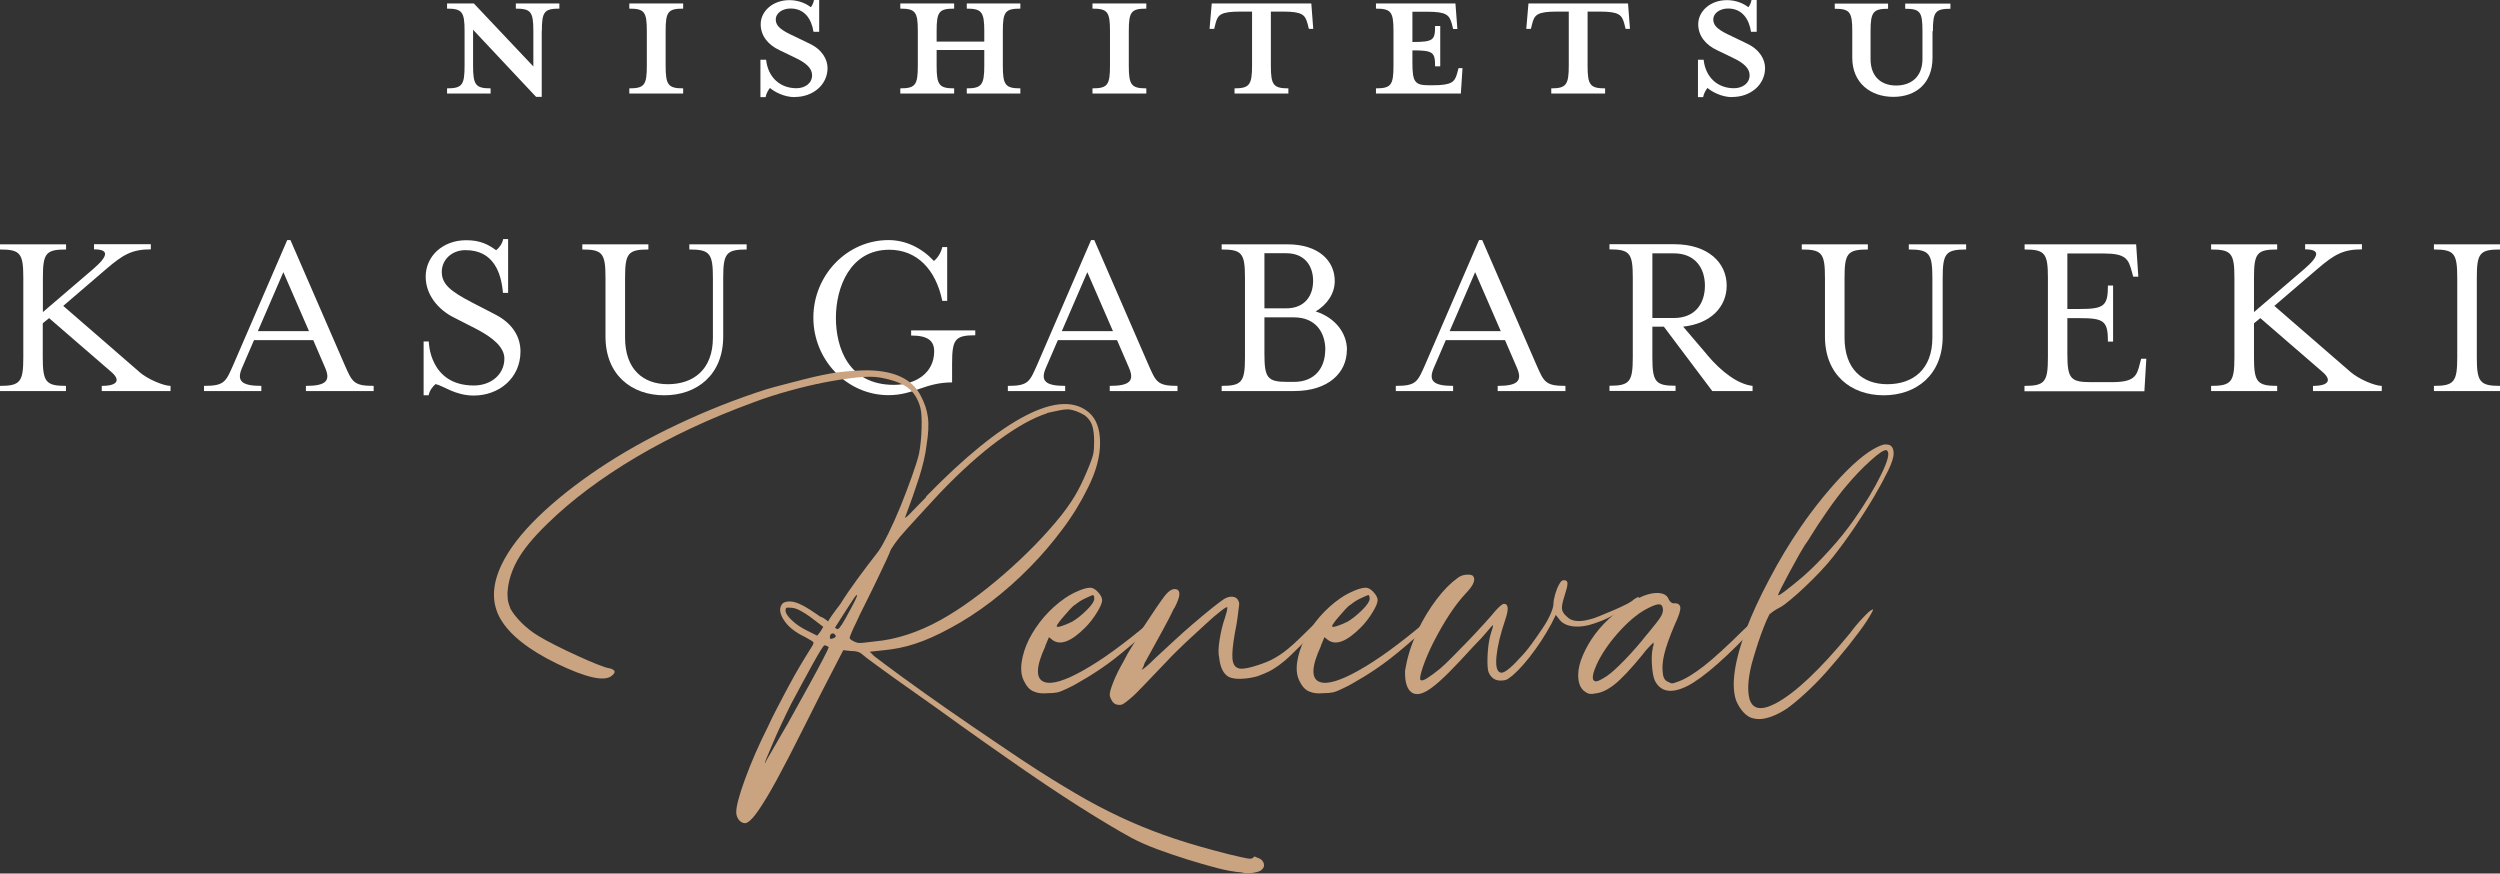 <?xml version="1.0" encoding="UTF-8"?>
<svg id="_レイヤー_1" data-name="レイヤー 1" xmlns="http://www.w3.org/2000/svg" viewBox="0 0 194.1 67.82">
  <rect x="0" y="0" width="194.1" height="67.82" fill="#333333" stroke="none"/>
  <defs>
    <style>
      .cls-1 {
        fill: #caa480;
      }

      .cls-2 {
        fill: #fff;
      }
    </style>
  </defs>
  <g>
    <path class="cls-2" d="M42.06,2.42v5.1h-.44l-4.89-5.21v2.79c0,1.49.19,1.76,1.36,1.76v.4h-3.38v-.4c1.18,0,1.36-.27,1.36-1.76v-2.69c0-1.49-.19-1.74-1.36-1.74v-.4h2.08l4.62,4.89v-2.75c0-1.49-.19-1.74-1.36-1.74v-.4h3.38v.4c-1.18,0-1.36.25-1.36,1.74Z"/>
    <path class="cls-2" d="M48.86,7.26v-.4c1.18,0,1.36-.27,1.36-1.76v-2.69c0-1.49-.19-1.74-1.36-1.74v-.4h4.18v.4c-1.18,0-1.36.25-1.36,1.74v2.69c0,1.49.19,1.76,1.36,1.76v.4h-4.18Z"/>
    <path class="cls-2" d="M61.69,7.54c-.84,0-1.6-.44-1.91-.71-.1.11-.29.42-.34.71h-.4v-2.9h.44c.15,1.39,1.11,2.21,2.35,2.21.67,0,1.22-.38,1.22-1.01,0-.55-.48-.97-1.34-1.37l-1.18-.57c-.86-.4-1.47-1.09-1.47-2.02,0-1.01.94-1.87,2.23-1.87.69,0,1.28.25,1.66.55.08-.08.21-.32.25-.57h.4v2.48h-.44c-.15-.99-.69-1.81-1.78-1.81-.61,0-1.15.34-1.15.86s.44.84,1.45,1.3l1.18.57c1.01.48,1.39,1.26,1.39,1.89,0,1.32-1.15,2.25-2.54,2.25Z"/>
    <path class="cls-2" d="M72.72,5.1c0,1.49.19,1.76,1.36,1.76v.4h-4.18v-.4c1.18,0,1.36-.27,1.36-1.76v-2.69c0-1.49-.19-1.74-1.36-1.74v-.4h4.18v.4c-1.18,0-1.36.25-1.36,1.74v.82h3.7v-.82c0-1.49-.21-1.74-1.36-1.74v-.4h4.16v.4c-1.18,0-1.36.25-1.36,1.74v2.69c0,1.49.19,1.76,1.36,1.76v.4h-4.16v-.4c1.15,0,1.36-.27,1.36-1.76v-1.22h-3.7v1.22Z"/>
    <path class="cls-2" d="M84.82,7.26v-.4c1.18,0,1.36-.27,1.36-1.76v-2.69c0-1.49-.19-1.74-1.36-1.74v-.4h4.18v.4c-1.18,0-1.36.25-1.36,1.74v2.69c0,1.49.19,1.76,1.36,1.76v.4h-4.18Z"/>
    <path class="cls-2" d="M96.28.9c-1.51,0-1.74.25-1.91.94l-.1.4h-.36l.17-1.97h7.73l.15,1.97h-.34l-.1-.4c-.19-.69-.4-.94-1.91-.94h-.94v4.2c0,1.49.19,1.76,1.36,1.76v.4h-4.18v-.4c1.15,0,1.36-.27,1.36-1.76V.9h-.92Z"/>
    <path class="cls-2" d="M113.16,2.25h-.34l-.1-.4c-.19-.69-.42-.94-1.91-.94h-1.15v2.35c1.64,0,1.76-.15,1.76-1.24h.4v3.13h-.4c0-1.09-.13-1.24-1.76-1.24v.97c0,1.49.19,1.74,1.28,1.74h.29c1.49,0,1.72-.25,1.91-.95l.1-.38h.31l-.13,1.97h-6.59v-.4c1.18,0,1.36-.27,1.36-1.76v-2.69c0-1.49-.19-1.74-1.36-1.74v-.4h6.17l.15,1.97Z"/>
    <path class="cls-2" d="M120.87.9c-1.51,0-1.74.25-1.91.94l-.1.4h-.36l.17-1.97h7.73l.15,1.97h-.34l-.1-.4c-.19-.69-.4-.94-1.91-.94h-.94v4.2c0,1.49.19,1.76,1.36,1.76v.4h-4.18v-.4c1.15,0,1.36-.27,1.36-1.76V.9h-.92Z"/>
    <path class="cls-2" d="M134.48,7.54c-.84,0-1.6-.44-1.91-.71-.1.11-.29.42-.34.71h-.4v-2.9h.44c.15,1.39,1.11,2.21,2.35,2.21.67,0,1.22-.38,1.22-1.01,0-.55-.48-.97-1.34-1.37l-1.18-.57c-.86-.4-1.47-1.09-1.47-2.02,0-1.01.94-1.87,2.23-1.87.69,0,1.28.25,1.66.55.08-.08.21-.32.25-.57h.4v2.48h-.44c-.15-.99-.69-1.81-1.78-1.81-.61,0-1.15.34-1.15.86s.44.84,1.45,1.3l1.18.57c1.01.48,1.39,1.26,1.39,1.89,0,1.32-1.15,2.25-2.54,2.25Z"/>
    <path class="cls-2" d="M150.04,2.42v2.06c0,2-1.3,3.04-3.04,3.04s-3.19-1.05-3.19-3.04v-2.06c0-1.49-.19-1.74-1.36-1.74v-.4h4.14v.4c-1.15,0-1.36.25-1.36,1.74v2.16c0,1.39.84,2.06,1.99,2.06s2.04-.67,2.04-2.06v-2.16c0-1.49-.17-1.74-1.34-1.74v-.4h3.51v.4c-1.18,0-1.36.25-1.36,1.74Z"/>
  </g>
  <g>
    <path class="cls-2" d="M10.79,28.86c.7.61,1.94,1.1,2.45,1.1v.4h-5.34v-.4c1.25,0,1.48-.46.72-1.1l-4.81-4.16-.49.4v2.64c0,1.9.23,2.22,1.8,2.22v.4H0v-.4c1.58,0,1.81-.32,1.81-2.22v-6.17c0-1.9-.23-2.2-1.81-2.2v-.4h5.13v.4c-1.58,0-1.8.3-1.8,2.2v2.66l3.89-3.33c1.2-1.03,1.27-1.54.08-1.54v-.4h4.41v.4c-1.46,0-2.15.4-3.48,1.54l-3.32,2.85,5.89,5.11Z"/>
    <path class="cls-2" d="M18.81,28.52c-.46,1.03-.1,1.44,1.48,1.44v.4h-4.45v-.4c1.6,0,1.69-.32,2.28-1.65l4.18-9.67h.25l4.2,9.67c.59,1.33.68,1.65,2.26,1.65v.4h-5.26v-.4c1.58,0,1.94-.4,1.48-1.44l-.91-2.11h-4.6l-.91,2.11ZM22,21.13l-1.98,4.58h3.97l-1.99-4.58Z"/>
    <path class="cls-2" d="M33.27,30.69h-.38v-4.18h.4s.02,3.42,3.5,3.42c1.35,0,2.37-.87,2.37-2.09,0-.87-.87-1.62-2.18-2.3l-1.82-.93c-1.1-.57-2.11-1.69-2.11-3.13,0-1.58,1.31-2.83,3.15-2.83,1.12,0,1.75.36,2.32.78.23-.19.46-.47.55-.87h.38v4.18h-.4c-.13-1.52-.7-3.32-2.91-3.32-1.06,0-1.84.74-1.84,1.69s.67,1.5,2.32,2.36l1.8.93c1.46.74,1.99,1.84,1.99,2.89,0,2.07-1.67,3.42-3.63,3.42-1.44,0-2.36-.76-2.96-.89-.23.19-.46.48-.55.89Z"/>
    <path class="cls-2" d="M53.52,19.37v-.4h4.45v.4c-1.58,0-1.82.3-1.82,2.2v4.56c0,2.98-2.05,4.56-4.58,4.56s-4.56-1.58-4.56-4.56v-4.56c0-1.9-.23-2.2-1.8-2.2v-.4h5.13v.4c-1.58,0-1.81.3-1.81,2.2v4.65c0,2.47,1.42,3.61,3.32,3.61,1.99,0,3.5-1.14,3.5-3.61v-4.65c0-1.9-.25-2.2-1.82-2.2Z"/>
    <path class="cls-2" d="M70.74,26.03v-.38h4.98v.38c-1.58,0-1.8.32-1.8,2.22v1.44c-2.11,0-2.96.99-4.94.99-3.21,0-5.83-2.72-5.83-6.02s2.62-6.02,5.83-6.02c1.33,0,2.56.59,3.53,1.62.25-.19.55-.61.65-1.08h.38v4.18h-.38c-.51-2.47-1.99-3.97-4.12-3.97-3.04,0-4.14,2.93-4.14,5.28s.99,5.21,4.5,5.21c1.65,0,3.13-.89,3.13-2.6,0-.82-.48-1.23-1.79-1.23Z"/>
    <path class="cls-2" d="M81.22,28.52c-.46,1.03-.1,1.44,1.48,1.44v.4h-4.45v-.4c1.6,0,1.69-.32,2.28-1.65l4.18-9.67h.25l4.2,9.67c.59,1.33.68,1.65,2.26,1.65v.4h-5.26v-.4c1.58,0,1.94-.4,1.48-1.44l-.91-2.11h-4.6l-.91,2.11ZM84.42,21.13l-1.98,4.58h3.97l-1.99-4.58Z"/>
    <path class="cls-2" d="M104.57,27.17c0,1.77-1.44,3.19-4.08,3.19h-5.64v-.4c1.58,0,1.81-.32,1.81-2.22v-6.17c0-1.9-.23-2.2-1.81-2.2v-.4h5.11c2.41,0,3.67,1.27,3.67,2.85,0,.99-.61,1.84-1.48,2.36,1.46.46,2.43,1.63,2.43,3ZM98.17,23.94h1.69c1.42,0,2.09-.95,2.09-2.13s-.66-2.15-2.09-2.15h-1.69v4.27ZM102.9,27.17c0-1.39-.78-2.53-2.43-2.53h-2.3v2.81c0,1.9.23,2.2,1.8,2.2h.49c1.65,0,2.43-1.12,2.43-2.49Z"/>
    <path class="cls-2" d="M111.34,28.52c-.46,1.03-.1,1.44,1.48,1.44v.4h-4.45v-.4c1.6,0,1.69-.32,2.28-1.65l4.18-9.67h.25l4.2,9.67c.59,1.33.68,1.65,2.26,1.65v.4h-5.26v-.4c1.58,0,1.94-.4,1.48-1.44l-.91-2.11h-4.6l-.91,2.11ZM114.53,21.13l-1.98,4.58h3.97l-1.99-4.58Z"/>
    <path class="cls-2" d="M132.54,27.55c1.12,1.33,2.39,2.28,3.53,2.41v.4h-3.13l-3.76-5h-.89v2.37c0,1.9.23,2.22,1.8,2.22v.4h-5.13v-.4c1.58,0,1.81-.32,1.81-2.22v-6.17c0-1.9-.23-2.2-1.81-2.2v-.4h5.02c2.64,0,4.08,1.44,4.08,3.21,0,1.65-1.23,2.96-3.38,3.19l1.86,2.18ZM132.37,22.18c0-1.37-.76-2.51-2.41-2.51h-1.67v5.02h1.67c1.65,0,2.41-1.12,2.41-2.51Z"/>
    <path class="cls-2" d="M148.2,19.37v-.4h4.45v.4c-1.58,0-1.82.3-1.82,2.2v4.56c0,2.98-2.05,4.56-4.58,4.56s-4.56-1.58-4.56-4.56v-4.56c0-1.9-.23-2.2-1.8-2.2v-.4h5.13v.4c-1.58,0-1.81.3-1.81,2.2v4.65c0,2.47,1.42,3.61,3.32,3.61,1.99,0,3.5-1.14,3.5-3.61v-4.65c0-1.9-.25-2.2-1.82-2.2Z"/>
    <path class="cls-2" d="M157.19,29.96c1.58,0,1.81-.32,1.81-2.22v-6.17c0-1.9-.23-2.2-1.81-2.2v-.4h8.66l.17,2.51h-.4l-.1-.38c-.27-.99-.46-1.42-2.2-1.42h-2.81v4.31h.95c1.9,0,2.2-.23,2.2-1.82h.4v4.35h-.4c0-1.6-.3-1.82-2.2-1.82h-.95v2.77c0,1.9.23,2.2,1.8,2.2h1.63c1.75,0,1.96-.44,2.2-1.44l.1-.38h.4l-.15,2.53h-9.31v-.4Z"/>
    <path class="cls-2" d="M182.47,28.86c.7.61,1.94,1.1,2.45,1.1v.4h-5.34v-.4c1.25,0,1.48-.46.72-1.1l-4.81-4.16-.49.4v2.64c0,1.9.23,2.22,1.8,2.22v.4h-5.13v-.4c1.58,0,1.81-.32,1.81-2.22v-6.17c0-1.9-.23-2.2-1.81-2.2v-.4h5.13v.4c-1.58,0-1.8.3-1.8,2.2v2.66l3.89-3.33c1.2-1.03,1.27-1.54.08-1.54v-.4h4.41v.4c-1.46,0-2.15.4-3.48,1.54l-3.32,2.85,5.89,5.11Z"/>
    <path class="cls-2" d="M188.97,30.36v-.4c1.58,0,1.81-.32,1.81-2.22v-6.17c0-1.9-.23-2.2-1.81-2.2v-.4h5.13v.4c-1.58,0-1.8.3-1.8,2.2v6.17c0,1.9.23,2.22,1.8,2.22v.4h-5.13Z"/>
  </g>
  <g>
    <path class="cls-1" d="M71.88,38.57c3.02-3.1,5.61-5.2,7.77-6.31,2.16-1.11,3.79-1.18,4.9-.23.57.5.86,1.28.86,2.35s-.31,2.22-.92,3.44c-.54,1.11-1.19,2.19-1.98,3.24-.78,1.05-1.64,2.06-2.58,3.01-.94.96-1.93,1.83-2.98,2.64-1.05.8-2.11,1.49-3.18,2.06-.99.54-1.89.94-2.69,1.2-.8.27-1.64.44-2.52.52l-1.03.11.34.34c.34.27,1.05.79,2.12,1.58,1.07.78,2.26,1.63,3.58,2.55,1.32.92,2.63,1.81,3.93,2.69,1.3.88,2.33,1.57,3.1,2.06,1.38.88,2.63,1.63,3.76,2.27,1.13.63,2.25,1.19,3.38,1.69,1.13.5,2.29.95,3.5,1.35,1.2.4,2.57.79,4.1,1.18.8.19,1.31.31,1.52.34.21.04.35.02.43-.06.08-.08.12-.11.14-.09s.12.07.32.14c.19.08.32.21.37.4.06.19,0,.36-.2.52-.08.08-.28.14-.6.2-.33.06-.64.05-.95-.03-.54-.04-1.17-.15-1.89-.34-.73-.19-1.49-.41-2.29-.66-.8-.25-1.59-.52-2.35-.8-.77-.29-1.43-.58-2.01-.89-.99-.54-2.32-1.33-3.98-2.38-1.66-1.05-3.58-2.34-5.76-3.87-1.11-.77-2.28-1.6-3.53-2.49-1.24-.9-2.42-1.74-3.53-2.52-1.11-.78-2.05-1.45-2.81-2.01-.77-.55-1.2-.89-1.32-1-.15-.15-.44-.23-.86-.23l-.57-.06-1.72,3.33c-.99,1.99-1.83,3.63-2.49,4.93-.67,1.3-1.23,2.33-1.69,3.1-.46.76-.82,1.3-1.09,1.61-.27.31-.48.46-.63.46-.19,0-.35-.09-.49-.26-.13-.17-.2-.37-.2-.6,0-.46.23-1.32.69-2.58.46-1.26,1.05-2.62,1.78-4.07.19-.42.43-.91.72-1.46.29-.55.58-1.12.89-1.69.31-.57.6-1.1.89-1.58.29-.48.52-.87.72-1.18.08-.11.15-.24.23-.37.08-.13.09-.22.06-.26,0-.04-.21-.17-.63-.4-.8-.38-1.37-.84-1.69-1.38-.33-.53-.33-.96-.03-1.26.19-.11.42-.15.69-.11.42.04,1.09.38,2.01,1.03.08.08.17.13.29.17.11.04.21.1.29.17.11.08.19.13.23.17,0-.04.09-.18.26-.43.17-.25.39-.54.66-.89.38-.61.83-1.27,1.35-1.98.52-.71,1.06-1.42,1.63-2.15.19-.27.45-.73.77-1.38.32-.65.64-1.36.95-2.12.31-.76.59-1.52.86-2.26.27-.75.46-1.35.57-1.81.11-.57.18-1.23.2-1.98.02-.75-.01-1.27-.09-1.58-.19-.73-.54-1.26-1.03-1.61-.5-.34-1.2-.59-2.12-.75-.46-.08-1.06-.08-1.81,0-.75.08-1.56.2-2.44.37-.88.17-1.81.39-2.78.66-.98.27-1.92.57-2.84.92-3.33,1.22-6.35,2.64-9.06,4.24-2.71,1.61-5.01,3.33-6.88,5.16-1.11,1.07-1.89,2.03-2.35,2.87-.46.84-.71,1.68-.75,2.52,0,.31.02.54.06.69.04.15.1.33.17.52.19.34.48.71.86,1.09.38.38.82.73,1.32,1.03.38.23.84.48,1.38.75.54.27,1.07.53,1.61.77.54.25,1.04.47,1.52.66.48.19.83.31,1.06.34.38.11.44.29.17.52-.54.54-1.99.23-4.36-.92-2.18-1.07-3.62-2.22-4.33-3.44-.71-1.22-.68-2.64.09-4.24.57-1.18,1.52-2.42,2.84-3.7,1.32-1.28,2.9-2.53,4.73-3.76,1.83-1.22,3.86-2.36,6.08-3.41,2.22-1.05,4.51-1.96,6.88-2.72.38-.11.83-.24,1.35-.37.52-.13,1.03-.27,1.55-.4.52-.13,1-.25,1.46-.34.46-.09.82-.16,1.09-.2.92-.11,1.74-.17,2.47-.17,2.06.04,3.42.69,4.07,1.95.31.57.5,1.14.57,1.69.08.55.04,1.29-.11,2.21-.08.69-.27,1.51-.57,2.47-.31.96-.67,1.99-1.09,3.1,0,.08.15-.05.46-.37.31-.32.71-.74,1.2-1.23ZM61.1,56.29c.76-1.38,1.37-2.47,1.81-3.27.44-.8.76-1.4.97-1.81.21-.4.34-.67.4-.8.06-.13.07-.2.03-.2-.15-.08-.25-.11-.29-.11-.08,0-.37.47-.89,1.4-.52.94-1.08,1.98-1.69,3.12-.27.54-.54,1.09-.8,1.66-.27.57-.5,1.09-.69,1.55-.19.46-.34.82-.46,1.09-.11.27-.13.36-.06.29,0-.04.16-.34.49-.89.32-.55.72-1.23,1.18-2.04ZM63.45,49.35l.23-.29c.15-.23.23-.36.23-.4-.31-.23-.55-.42-.75-.57-.19-.15-.39-.3-.6-.43-.21-.13-.39-.24-.54-.31-.23-.11-.46-.17-.69-.17h-.23c-.08,0-.11.08-.11.23,0,.19.16.44.49.75.32.31.72.57,1.18.8l.8.4ZM64.89,49.41c0-.08-.06-.15-.17-.23h-.06c-.15,0-.23.11-.23.34,0,.08.07.1.2.06.13-.04.22-.09.26-.17ZM65.06,48.83c.11,0,.42-.48.92-1.43.38-.69.57-1.09.57-1.2h-.06c-.08.08-.2.25-.37.52-.17.27-.35.54-.54.83-.19.29-.44.68-.75,1.18.08.08.15.11.23.11ZM81.29,32.09c-1.07.34-2.32,1.04-3.76,2.09-1.43,1.05-2.95,2.42-4.56,4.1-.42.46-.86.94-1.32,1.43-.46.5-.88.96-1.26,1.38-.38.42-.69.79-.92,1.12-.23.33-.34.51-.34.54s-.11.29-.32.75c-.21.46-.46.98-.75,1.58-.29.59-.58,1.2-.89,1.81-.31.61-.54,1.09-.69,1.43-.15.31-.28.57-.37.8-.1.23-.14.36-.14.4,0,.08.09.16.29.26.19.1.34.14.46.14.08,0,.22,0,.43-.03.21-.02.47-.05.77-.09,1.68-.15,3.38-.71,5.1-1.66.76-.42,1.57-.94,2.41-1.55.84-.61,1.68-1.28,2.52-2.01.84-.73,1.64-1.48,2.41-2.27.76-.78,1.45-1.56,2.06-2.32.53-.69.96-1.32,1.26-1.89.31-.57.61-1.24.92-2.01.15-.38.25-.68.29-.89.04-.21.06-.52.06-.95,0-.53-.06-.95-.17-1.26-.11-.31-.31-.55-.57-.75-.46-.27-.88-.42-1.26-.46-.23,0-.48.03-.75.09-.27.06-.57.12-.92.2Z"/>
    <path class="cls-1" d="M81.17,50.15c-.76,1.64-.78,2.58-.06,2.81.57.19,1.58-.11,3.01-.92,1.43-.8,3.12-2.03,5.07-3.67.61-.5,1.02-.81,1.23-.95.21-.13.32-.14.32-.03,0,.04-.15.2-.46.49-.31.29-.68.63-1.12,1.03-.44.4-.91.81-1.4,1.23-.5.42-.92.77-1.26,1.03-.65.5-1.32.96-2.01,1.38-.69.42-1.24.73-1.66.92-.31.15-.55.25-.75.29-.19.04-.44.06-.75.06-.42.04-.78,0-1.09-.14-.31-.13-.55-.41-.75-.83-.19-.38-.25-.86-.17-1.43.08-.57.27-1.17.57-1.78.31-.61.7-1.19,1.18-1.75.48-.55,1.02-1.04,1.63-1.46.34-.23.7-.42,1.06-.57.36-.15.66-.23.89-.23.19,0,.39.11.6.34.21.23.32.44.32.63s-.13.51-.4.95c-.27.44-.57.83-.92,1.18-1.07,1.07-1.91,1.4-2.52.97l-.29-.23-.29.69ZM83.47,46.94c-.11.08-.25.2-.4.37-.15.17-.31.34-.46.52-.15.17-.29.33-.4.49-.11.15-.17.25-.17.29,0,.08.12.08.37,0,.25-.08.53-.19.83-.34.38-.23.76-.53,1.15-.92.38-.38.57-.67.57-.86s-.04-.29-.11-.29c-.11.04-.32.12-.6.26-.29.13-.54.3-.77.49Z"/>
    <path class="cls-1" d="M91.15,47.23c-.19.42-.5,1.01-.92,1.78-.42.77-.84,1.53-1.26,2.29-.08.11-.12.21-.14.29-.02.08-.05.15-.09.23-.04.08-.08.13-.11.17.11,0,.46-.29,1.03-.86.46-.42.95-.87,1.46-1.35.52-.48,1.03-.94,1.55-1.38.52-.44.97-.82,1.38-1.15.4-.32.72-.56.95-.72.23-.15.46-.22.69-.2.23.02.38.12.46.32.04.08.06.14.06.2s0,.16-.03.32c-.02.15-.05.39-.09.72-.04.33-.11.77-.23,1.35-.15.88-.21,1.52-.17,1.92.04.4.19.64.46.72.19.08.55.04,1.09-.11.53-.15,1.01-.32,1.43-.52.46-.23.91-.52,1.35-.89.44-.36,1.08-.97,1.92-1.81.34-.31.65-.57.92-.8.27-.23.4-.32.4-.29.08.08,0,.28-.26.6-.25.33-.77.87-1.58,1.63-.46.46-.86.85-1.2,1.18-.34.33-.66.59-.95.8-.29.21-.55.37-.8.49-.25.11-.53.23-.83.34-.38.11-.79.18-1.23.2-.44.02-.77-.03-1-.14-.42-.23-.67-.73-.75-1.49-.08-.31-.07-.77.03-1.4.1-.63.24-1.21.43-1.75.11-.34.17-.59.17-.75,0-.08-.16,0-.49.26-.33.25-.73.59-1.2,1.03-.48.44-.99.92-1.55,1.43-.55.52-1.06,1.02-1.52,1.52-.76.8-1.36,1.42-1.78,1.86-.42.44-.75.77-1,.97-.25.21-.42.34-.52.4-.09.06-.2.09-.32.09-.23,0-.4-.08-.52-.23-.15-.23-.23-.42-.23-.57,0-.19.1-.52.29-1,.19-.48.44-.98.75-1.52.23-.46.48-.9.75-1.32.27-.42.5-.82.69-1.2.88-1.34,1.47-2.21,1.78-2.61.31-.4.59-.58.86-.54.42.08.38.57-.11,1.49Z"/>
    <path class="cls-1" d="M102.56,50.15c-.76,1.64-.78,2.58-.06,2.81.57.19,1.58-.11,3.01-.92,1.43-.8,3.12-2.03,5.07-3.67.61-.5,1.02-.81,1.23-.95.21-.13.32-.14.32-.03,0,.04-.15.2-.46.49-.31.29-.68.63-1.12,1.03-.44.4-.91.81-1.4,1.23-.5.42-.92.77-1.26,1.03-.65.5-1.32.96-2.01,1.38-.69.42-1.24.73-1.66.92-.31.15-.55.25-.75.29-.19.04-.44.06-.75.06-.42.04-.78,0-1.09-.14-.31-.13-.55-.41-.75-.83-.19-.38-.25-.86-.17-1.43.08-.57.27-1.17.57-1.78.31-.61.7-1.19,1.18-1.75.48-.55,1.02-1.04,1.63-1.46.34-.23.7-.42,1.06-.57.36-.15.66-.23.89-.23.19,0,.39.11.6.34.21.23.32.44.32.63s-.13.51-.4.95c-.27.44-.57.83-.92,1.18-1.07,1.07-1.91,1.4-2.52.97l-.29-.23-.29.69ZM104.85,46.94c-.11.08-.25.2-.4.37-.15.17-.31.34-.46.52-.15.17-.29.33-.4.49-.11.15-.17.25-.17.29,0,.08.12.08.37,0,.25-.08.53-.19.83-.34.38-.23.76-.53,1.15-.92.38-.38.57-.67.57-.86s-.04-.29-.11-.29c-.11.04-.32.12-.6.26-.29.13-.54.3-.77.49Z"/>
    <path class="cls-1" d="M123.89,48.37c-.65.23-1.23.32-1.75.26-.52-.06-.89-.26-1.12-.6l-.23-.29-.34.69c-.5.92-1.06,1.78-1.69,2.58-.63.8-1.18,1.36-1.63,1.66-.11.11-.33.17-.63.17-.42,0-.73-.21-.92-.63-.08-.19-.11-.59-.09-1.2.02-.61.09-1.15.2-1.61.04-.15.09-.34.17-.57.04-.11.06-.21.06-.29-.04,0-.19.16-.46.49-.27.33-.61.7-1.03,1.12-.77.84-1.4,1.52-1.92,2.04-.52.52-.96.91-1.32,1.18-.36.27-.67.43-.92.49-.25.06-.47.03-.66-.09-.38-.27-.55-.84-.52-1.72.08-.46.18-.92.32-1.38.13-.46.35-1.03.66-1.72.42-.88.91-1.68,1.46-2.41.55-.73,1.1-1.28,1.63-1.66.19-.15.41-.24.66-.26.25-.02.43,0,.54.09.23.27.06.71-.52,1.32-.84.88-1.7,2.18-2.58,3.9-.34.69-.61,1.32-.8,1.89-.19.57-.25.9-.17.97.08.08.25.03.52-.14.27-.17.59-.41.98-.72.23-.19.55-.5.97-.92s.85-.86,1.29-1.32c.44-.46.85-.9,1.23-1.32.38-.42.65-.73.8-.92.34-.38.57-.57.69-.57.34,0,.38.4.11,1.2-.38,1.11-.61,2.06-.69,2.84-.08.78.02,1.21.29,1.29.23.11.73-.25,1.49-1.09.31-.31.61-.67.92-1.09.31-.42.59-.83.86-1.23.27-.4.48-.77.63-1.12.15-.34.23-.61.23-.8s.05-.45.14-.77c.1-.32.2-.58.32-.77.11-.23.25-.32.4-.29.15,0,.23.09.23.26s-.08.49-.23.95c-.15.46-.22.79-.2,1,.02.21.14.41.37.6.34.38.94.46,1.78.23.19-.04.45-.12.77-.26.32-.13.67-.28,1.03-.43.36-.15.7-.31,1-.46.31-.15.52-.29.63-.4.23-.15.36-.21.4-.17.04.08-.05.2-.26.37-.21.17-.49.35-.83.54-.34.19-.72.39-1.12.6-.4.21-.79.37-1.18.49Z"/>
    <path class="cls-1" d="M129.97,46.83c.31,0,.47.11.49.34.02.23-.12.67-.43,1.32-.42.99-.7,1.78-.83,2.35-.13.57-.16,1.07-.09,1.49.04.34.19.55.46.63.11.08.22.11.32.09.1-.02.24-.07.43-.14.53-.19,1.2-.6,2.01-1.23.8-.63,1.81-1.56,3.04-2.78.53-.5.98-.92,1.35-1.26.36-.34.56-.52.6-.52.27,0-.04.46-.92,1.38-1.03,1.15-2.04,2.15-3.01,3.01-.97.86-1.77,1.44-2.38,1.75-1.22.61-2.06.48-2.52-.4-.11-.23-.19-.62-.23-1.18-.04-.55-.02-1,.06-1.35,0-.08,0-.12.03-.14.02-.02.03-.07.03-.14v-.17l-.29.29c-.08.08-.17.18-.29.31-.11.13-.23.28-.34.43-.88,1.07-1.59,1.82-2.12,2.24-.54.42-1.03.65-1.49.69-.31.08-.55.04-.75-.11-.38-.23-.57-.67-.57-1.32,0-.46.12-.97.37-1.55.25-.57.57-1.13.97-1.66.4-.53.88-1.03,1.43-1.49.55-.46,1.12-.84,1.69-1.15.61-.34,1.17-.52,1.66-.52s.8.17.92.52c.11.19.25.29.4.29ZM127.9,49.23c.57-.69.93-1.15,1.06-1.38.13-.23.18-.44.14-.63-.04-.19-.11-.29-.23-.29-.15-.04-.42.04-.8.23-.73.34-1.46.92-2.21,1.72-.75.8-1.33,1.61-1.75,2.41-.53,1.07-.59,1.61-.17,1.61.11,0,.38-.13.8-.4.34-.23.81-.65,1.4-1.26.59-.61,1.18-1.28,1.75-2.01Z"/>
    <path class="cls-1" d="M137.42,47.63s-.12.21-.26.52c-.13.31-.28.67-.43,1.09-.15.42-.3.85-.43,1.29-.13.44-.24.79-.31,1.06-.27,1.11-.33,1.99-.17,2.64.23.84.9.97,2.01.4,1.53-.8,3.46-2.62,5.79-5.45.31-.42.65-.83,1.03-1.23.38-.4.61-.6.69-.6.19-.15.06.13-.4.86-.38.57-.85,1.2-1.4,1.89-.55.69-1.12,1.36-1.69,2.01-.57.65-1.15,1.23-1.72,1.75-.57.52-1.05.91-1.43,1.18-1.19.76-2.14.97-2.87.63-.42-.23-.76-.65-1.03-1.26-.42-1.18-.15-3.06.8-5.62.42-1.11,1.01-2.39,1.78-3.84.76-1.45,1.57-2.79,2.41-4.01.57-.84,1.18-1.64,1.81-2.41.63-.76,1.23-1.43,1.81-2.01.57-.57,1.11-1.03,1.61-1.38.5-.34.92-.55,1.26-.63h.17c.38,0,.57.23.57.69,0,.31-.14.76-.43,1.35-.29.59-.65,1.26-1.09,2.01-.44.75-.94,1.53-1.49,2.35-.55.82-1.12,1.6-1.69,2.32-.27.34-.59.72-.97,1.12-.38.4-.77.79-1.18,1.18-.4.38-.77.72-1.12,1-.34.29-.61.49-.8.6-.15.08-.31.16-.46.26-.15.1-.27.18-.34.26ZM140.46,41.84c-.23.31-.48.7-.75,1.18-.27.48-.53.95-.77,1.4-.25.46-.46.86-.63,1.2-.17.34-.26.54-.26.57,0,.08.19-.03.57-.32.38-.29.84-.66,1.38-1.12.65-.57,1.34-1.26,2.06-2.06.73-.8,1.36-1.59,1.89-2.35.88-1.26,1.58-2.42,2.09-3.47.52-1.05.68-1.67.49-1.86l-.06-.06c-.19-.04-.61.24-1.26.83-.65.59-1.28,1.25-1.89,1.98-.42.5-.9,1.13-1.43,1.89-.54.77-1.01,1.49-1.43,2.18Z"/>
  </g>
</svg>